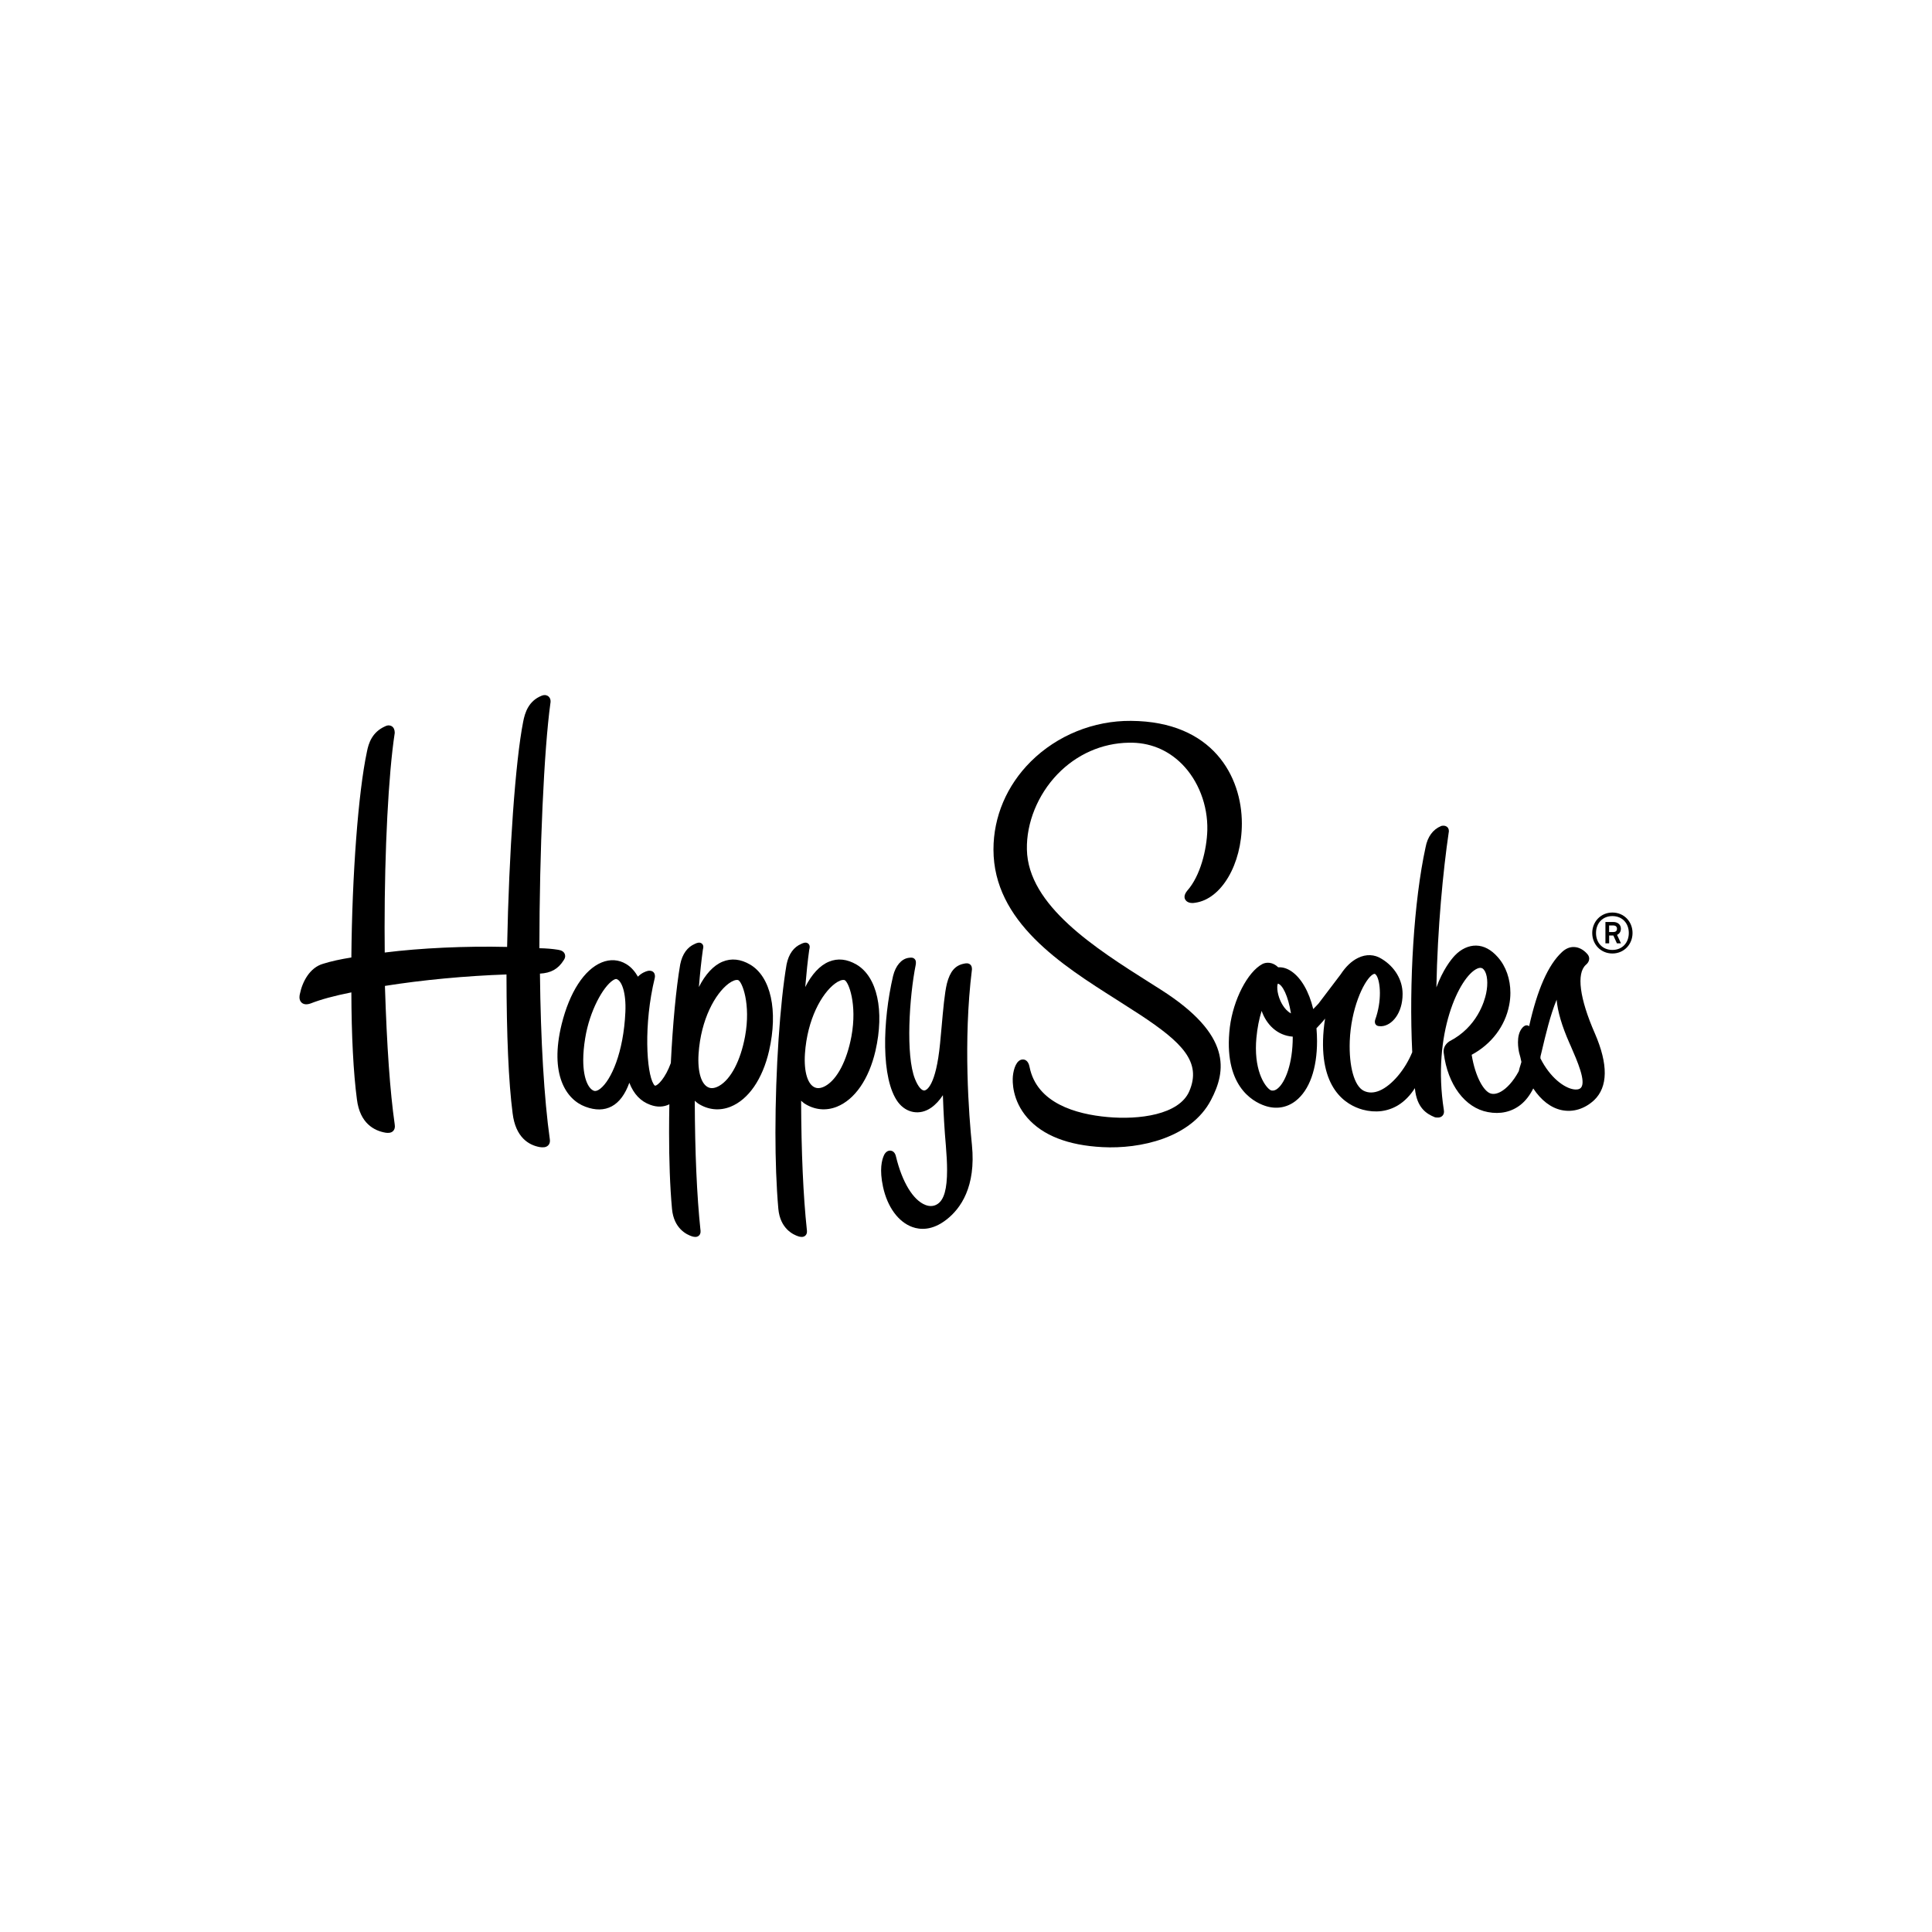<?xml version="1.0" standalone="no"?><!DOCTYPE svg PUBLIC "-//W3C//DTD SVG 1.1//EN" "http://www.w3.org/Graphics/SVG/1.1/DTD/svg11.dtd"><svg width="100%" height="100%" viewBox="0 0 400 400" version="1.1" xmlns="http://www.w3.org/2000/svg" xmlns:xlink="http://www.w3.org/1999/xlink" xml:space="preserve" style="fill-rule:evenodd;clip-rule:evenodd;stroke-linejoin:round;stroke-miterlimit:1.414;"><g><path d="M176.272,214.606c-0.937,4.994 -2.923,8.803 -5.317,10.195c-0.783,0.454 -1.532,0.595 -2.095,0.393l-0.014,0c-1.597,-0.529 -2.441,-3.228 -2.192,-7.032c0.487,-7.177 3.471,-12.457 6.212,-14.514c0.768,-0.576 1.485,-0.848 1.968,-0.74c0.824,0.257 2.694,4.956 1.438,11.698M177.34,199.708c-1.972,-1.153 -3.902,-1.359 -5.72,-0.6c-1.893,0.778 -3.575,2.628 -4.901,5.247c0.239,-2.881 0.511,-5.472 0.82,-7.688c0.01,-0.033 0.028,-0.136 0.028,-0.136c0.033,-0.14 0.071,-0.309 0.071,-0.487c0,-0.239 -0.071,-0.482 -0.31,-0.689c-0.454,-0.37 -1.044,-0.117 -1.368,0.033c-1.625,0.67 -2.67,2.113 -3.11,4.292c-1.345,7.87 -2.305,21.869 -2.305,34.795c0,5.688 0.192,11.165 0.604,15.821c0.384,4.072 3.05,5.332 4.179,5.688c0.262,0.075 0.928,0.267 1.401,-0.155c0.45,-0.407 0.346,-1.04 0.314,-1.241l0.009,0.047c-0.754,-7.056 -1.148,-16.06 -1.19,-26.742c0.22,0.187 0.422,0.379 0.651,0.548c2.099,1.363 4.484,1.602 6.756,0.693c3.715,-1.494 6.625,-5.706 7.983,-11.553c1.907,-8.335 0.37,-15.348 -3.912,-17.873" style="fill:#000;fill-rule:nonzero;"/><path d="M240.326,204.892l-2.179,-1.377c-11.29,-7.145 -25.336,-16.032 -25.538,-27.651c-0.117,-5.505 2.249,-11.324 6.316,-15.559c3.973,-4.123 9.215,-6.447 14.781,-6.536c4.217,-0.098 8.011,1.425 10.982,4.395c3.429,3.443 5.392,8.55 5.275,13.69c-0.108,4.029 -1.429,9.473 -4.151,12.546c-0.745,0.909 -0.628,1.537 -0.379,1.911c0.477,0.759 1.607,0.689 2.056,0.586c5.397,-0.768 9.623,-7.964 9.623,-16.402c0,-9.736 -6.011,-21.134 -22.956,-21.247c-7.73,-0.061 -15.278,2.999 -20.727,8.405c-4.989,4.957 -7.744,11.436 -7.744,18.22c0,14.959 14.121,23.894 25.468,31.081l4.839,3.106c8.813,5.795 12.814,9.834 10.246,15.849c-2.108,4.915 -10.447,5.959 -16.941,5.36c-6.535,-0.586 -14.631,-2.863 -16.135,-10.349c-0.267,-1.467 -1.105,-1.589 -1.447,-1.565c-1.261,0.056 -1.865,1.911 -2.015,3.476c-0.094,1.101 -0.164,4.947 2.994,8.588c3.2,3.668 8.433,5.715 15.568,6.081c7.772,0.412 18.323,-1.874 22.446,-9.731c3.172,-6.034 4.423,-13.46 -10.382,-22.877" style="fill:#000;fill-rule:nonzero;"/><path d="M111.789,201.578c2.272,-0.126 3.757,-0.946 4.881,-2.722c0.253,-0.342 0.342,-0.656 0.342,-0.909c0,-0.178 -0.042,-0.328 -0.089,-0.445c-0.192,-0.468 -0.655,-0.759 -1.377,-0.862c-1.185,-0.197 -2.483,-0.295 -3.874,-0.323c0.018,-20.319 0.955,-41.083 2.281,-50.72l-0.005,0.056c0.169,-0.848 -0.182,-1.293 -0.407,-1.48c-0.211,-0.169 -0.675,-0.427 -1.401,-0.132c-2.689,1.073 -3.462,3.463 -3.832,5.43c-1.598,8.134 -2.928,26.78 -3.317,46.579c-8.616,-0.206 -17.93,0.229 -25.337,1.162c-0.014,-1.715 -0.028,-3.439 -0.028,-5.159c0,-16.121 0.797,-31.764 2.09,-40.239l0.009,-0.066l0,-0.061c0,-0.604 -0.215,-1.077 -0.618,-1.33c-0.277,-0.164 -0.736,-0.3 -1.378,0.023c-2.68,1.2 -3.42,3.463 -3.767,5.285c-1.785,8.363 -3.068,25.411 -3.218,42.573c-2.221,0.351 -4.189,0.777 -5.852,1.302c-2.773,0.792 -4.301,3.743 -4.802,6.245c-0.033,0.131 -0.089,0.38 -0.089,0.679c0,0.371 0.094,0.806 0.445,1.125c0.637,0.576 1.551,0.267 1.855,0.169c2.151,-0.844 4.845,-1.575 8.443,-2.296c0.028,8.986 0.422,16.641 1.152,22.16c0.623,4.98 3.584,6.493 5.955,6.896c0.464,0.061 1.101,0.094 1.546,-0.356c0.295,-0.304 0.356,-0.674 0.356,-0.984c0,-0.178 -0.023,-0.332 -0.037,-0.412c-0.97,-6.812 -1.617,-15.938 -2.024,-28.644c7.711,-1.232 16.781,-2.085 25.168,-2.371c0.018,12.678 0.44,22.357 1.269,28.729c0.609,5.041 3.378,6.601 5.589,7.009c0.609,0.089 1.317,0.126 1.785,-0.361c0.174,-0.174 0.356,-0.478 0.356,-0.937c0,-0.113 -0.004,-0.211 -0.028,-0.328c-1.176,-8.363 -1.897,-20.52 -2.042,-34.285" style="fill:#000;fill-rule:nonzero;"/><path d="M327.318,225.204c-0.38,0.427 -1.078,0.394 -1.466,0.338c-1.959,-0.272 -4.924,-2.413 -6.934,-6.442c0.004,-0.052 0.019,-0.103 0.019,-0.159c0.004,-0.075 0.004,-0.136 0.004,-0.216c0.108,-0.44 0.258,-1.063 0.258,-1.063c0.843,-3.561 1.766,-7.482 3.083,-10.682c0.22,2.483 1.091,5.439 2.633,8.939c0,-0.005 0.281,0.628 0.281,0.628c1.363,3.124 3.232,7.393 2.122,8.657M267.65,214.724c0,5.533 -1.57,9.365 -3.102,10.621c-0.445,0.379 -0.895,0.52 -1.307,0.426l-0.009,0c-0.736,-0.159 -3.209,-2.848 -3.209,-8.751c0,-0.666 0.028,-1.373 0.098,-2.118c0.192,-2.08 0.567,-3.968 1.087,-5.608c0.974,2.778 3.19,5.097 6.442,5.332l0,0.098ZM264.576,203.649c0.942,0.22 2.118,2.506 2.704,6.165c-1.462,-0.777 -2.212,-2.586 -2.432,-3.218c-0.309,-0.891 -0.403,-1.631 -0.403,-2.155c0,-0.417 0.066,-0.675 0.131,-0.792M330.199,213.951c-3.171,-7.243 -3.846,-12.41 -1.86,-14.195l-0.051,0.042c0.44,-0.338 0.698,-0.769 0.735,-1.223c0.024,-0.291 -0.042,-0.722 -0.464,-1.143c-0.749,-0.829 -1.695,-1.326 -2.642,-1.359c-0.89,-0.042 -1.747,0.314 -2.525,1.04c-2.863,2.657 -5.093,7.716 -6.807,15.372c-0.075,-0.057 -0.136,-0.136 -0.235,-0.164c-0.543,-0.174 -0.955,0.243 -1.124,0.421c-0.745,0.811 -0.946,1.991 -0.946,3.046c0,0.946 0.159,1.794 0.248,2.188c0.183,0.655 0.361,1.283 0.464,1.892c-0.066,0.206 -0.188,0.637 -0.188,0.637c-0.14,0.431 -0.276,0.862 -0.36,1.284c-1.181,2.197 -2.549,3.579 -3.692,4.221c-0.806,0.45 -1.546,0.581 -2.155,0.375c-1.373,-0.431 -3.153,-3.373 -3.903,-8.002c4.095,-2.211 6.925,-5.917 7.763,-10.269c0.173,-0.867 0.253,-1.72 0.253,-2.563c0,-2.82 -0.904,-5.472 -2.609,-7.388c-1.368,-1.556 -2.877,-2.357 -4.479,-2.39c-1.565,-0.023 -3.139,0.708 -4.428,2.066c-0.819,0.872 -2.469,2.971 -3.804,6.587c0.225,-12.284 1.406,-24.287 2.544,-32.04l-0.014,0.07c0.15,-0.595 -0.037,-0.96 -0.22,-1.162c-0.183,-0.201 -0.539,-0.422 -1.19,-0.314l-0.075,0.019l-0.08,0.028c-1.686,0.698 -2.801,2.216 -3.209,4.404c-2.413,11.071 -3.453,28.11 -2.759,42.413c-1.462,3.584 -4.198,6.859 -6.747,7.951c-1.209,0.515 -2.324,0.524 -3.303,0.033c-1.935,-0.961 -3.068,-4.999 -2.886,-10.27c0.249,-6.639 2.774,-12.172 4.498,-13.61c0.318,-0.258 0.543,-0.337 0.656,-0.323c0.094,0.005 0.234,0.117 0.398,0.365c0.792,1.293 1.138,5.182 -0.281,9.127l-0.009,0.032l-0.01,0.029c-0.042,0.173 -0.14,0.585 0.127,0.932c0.281,0.356 0.693,0.356 1.157,0.356l0.056,0c2.132,-0.131 4.348,-2.666 4.348,-6.676c0,-2.914 -1.617,-5.627 -4.329,-7.267c-1.481,-0.951 -3.228,-1.021 -4.901,-0.196c-1.358,0.656 -2.567,1.836 -3.602,3.42c-1.71,2.206 -4.423,5.879 -4.582,6.039c-0.117,0.117 -0.942,1.016 -1.087,1.133c-0.876,-3.626 -2.488,-6.446 -4.531,-7.828c-0.899,-0.609 -1.827,-0.881 -2.717,-0.82c-1.134,-1.12 -2.441,-1.101 -3.265,-0.689l-0.019,0.01c-3.059,1.639 -6.016,7.364 -6.733,13.061c-1.419,11.985 4.592,15.377 7.234,16.276c2.277,0.792 4.554,0.431 6.39,-0.998c2.872,-2.244 4.428,-6.671 4.428,-12.378c0,-0.857 -0.042,-1.747 -0.117,-2.665c0.613,-0.67 1.19,-1.228 1.785,-2.001c-0.117,0.745 -0.225,1.504 -0.295,2.296c-1.097,12.162 4.591,15.591 8.072,16.557c2.647,0.712 5.167,0.398 7.327,-0.905c1.359,-0.829 2.535,-2.052 3.486,-3.551c0.004,0.056 0.009,0.113 0.014,0.169c0.417,3.874 2.324,5.135 4.118,5.861l0.089,0.023l0.08,0.009c0.234,0.038 0.946,0.141 1.4,-0.332c0.277,-0.286 0.389,-0.684 0.3,-1.176c-2.488,-15.835 3.252,-27.66 6.897,-29.295c0.782,-0.347 1.157,-0.057 1.391,0.224c0.721,0.891 0.904,2.826 0.459,4.929c-0.333,1.574 -1.85,6.953 -7.594,9.895l-0.042,0.028l-0.038,0.028c-0.862,0.609 -1.246,1.457 -1.096,2.394c0.81,6.526 4.394,11.328 9.136,12.205c2.562,0.496 4.914,-0.038 6.779,-1.518c1.073,-0.853 1.935,-2.006 2.614,-3.378c1.616,2.445 3.64,4.019 5.875,4.488c2.361,0.492 4.746,-0.234 6.718,-2.047c2.891,-2.76 2.947,-7.412 0.164,-13.84" style="fill:#000;fill-rule:nonzero;"/><path d="M154.25,214.606c-0.932,4.994 -2.923,8.808 -5.322,10.195c-0.782,0.454 -1.523,0.595 -2.094,0.393l-0.005,0c-1.607,-0.529 -2.445,-3.228 -2.197,-7.032c0.482,-7.177 3.472,-12.457 6.208,-14.514c0.777,-0.576 1.489,-0.848 1.967,-0.74c0.83,0.257 2.694,4.956 1.443,11.698M129.476,209.537c-0.375,8.395 -2.952,14.111 -5.196,15.868c-0.459,0.361 -0.885,0.52 -1.194,0.464c-1.064,-0.239 -2.334,-2.193 -2.334,-6.4c0,-1.293 0.122,-2.797 0.403,-4.516c0.919,-5.674 3.697,-10.645 5.744,-11.989c0.45,-0.3 0.675,-0.277 0.731,-0.263c1.054,0.286 2.033,2.722 1.846,6.836M155.314,199.708c-1.968,-1.153 -3.893,-1.359 -5.721,-0.6c-1.883,0.778 -3.57,2.628 -4.895,5.247c0.234,-2.881 0.51,-5.472 0.819,-7.688c0.01,-0.033 0.024,-0.136 0.024,-0.136c0.033,-0.14 0.075,-0.309 0.075,-0.487c0,-0.239 -0.07,-0.482 -0.309,-0.689c-0.455,-0.37 -1.05,-0.117 -1.373,0.033c-1.621,0.67 -2.666,2.113 -3.106,4.292c-0.853,4.966 -1.542,12.377 -1.94,20.412c-1.115,3.102 -2.741,4.732 -3.275,4.685c-0.028,-0.009 -0.154,-0.079 -0.309,-0.351c-1.448,-2.347 -2.089,-12.294 0.258,-21.949c0.126,-0.647 -0.075,-1.003 -0.263,-1.195c-0.192,-0.192 -0.552,-0.394 -1.176,-0.267c-0.356,0.08 -1.274,0.389 -2.047,1.195c-0.553,-0.961 -1.33,-1.968 -2.422,-2.61c-1.551,-0.942 -3.322,-1.059 -5.097,-0.333c-3.612,1.495 -6.634,6.161 -8.279,12.809c-2.525,10.312 0.886,15.568 4.924,17.058c2.062,0.778 3.908,0.755 5.463,-0.084c1.551,-0.834 2.769,-2.478 3.631,-4.877c0.909,2.342 2.338,3.842 4.324,4.563c1.415,0.534 2.774,0.487 3.964,-0.103c-0.038,1.954 -0.057,3.907 -0.057,5.842c0,5.688 0.178,11.165 0.605,15.821c0.379,4.072 3.045,5.332 4.174,5.688c0.262,0.075 0.923,0.267 1.392,-0.155c0.454,-0.407 0.346,-1.04 0.323,-1.241l0,0.047c-0.745,-7.056 -1.139,-16.06 -1.176,-26.742c0.211,0.187 0.422,0.379 0.651,0.548c2.085,1.363 4.474,1.602 6.756,0.693c3.71,-1.494 6.62,-5.706 7.974,-11.553c1.907,-8.335 0.375,-15.348 -3.912,-17.873" style="fill:#000;fill-rule:nonzero;"/><path d="M201.222,200.8l0.009,-0.037l0,-0.042c0,-0.281 0,-0.745 -0.398,-1.059c-0.393,-0.305 -0.899,-0.23 -1.288,-0.136c-1.785,0.361 -2.844,1.583 -3.495,4.095c-0.483,1.995 -0.768,5.27 -1.106,9.056l-0.314,3.382c-0.866,8.832 -2.811,9.633 -3.19,9.703c-0.595,0.122 -1.373,-0.796 -1.991,-2.347c-1.982,-4.896 -1.176,-17.096 0.14,-23.655c0.056,-0.37 0.122,-0.867 -0.234,-1.223c-0.342,-0.342 -0.796,-0.285 -1.27,-0.22l-0.014,0c-1.452,0.23 -2.642,1.621 -3.162,3.72c-2.188,9.356 -2.544,21.336 1.012,26.147c1.733,2.3 4.544,2.774 6.854,1.162c0.951,-0.661 1.738,-1.532 2.441,-2.6c0.126,3.823 0.333,7.266 0.614,10.419c0.164,1.959 0.253,3.641 0.253,5.083c0,3.936 -0.623,6.105 -1.931,7c-0.735,0.506 -1.621,0.586 -2.539,0.229c-2.553,-0.974 -4.839,-4.736 -6.114,-10.044c-0.215,-0.993 -0.834,-1.176 -1.096,-1.204c-0.529,-0.066 -1.031,0.262 -1.331,0.843c-0.529,1.068 -1.012,3.087 -0.253,6.639c0.9,4.174 3.163,7.285 6.077,8.334c1.593,0.572 4.113,0.778 7.088,-1.56c2.882,-2.244 6.119,-6.76 5.243,-15.451c-0.614,-5.983 -1.837,-21.481 -0.005,-36.234" style="fill:#000;fill-rule:nonzero;"/><path d="M334.017,191.6l-0.867,0l0,1.368l0.867,0c0.459,0 0.763,-0.201 0.763,-0.698c0,-0.445 -0.346,-0.67 -0.763,-0.67M334.766,195.311l-0.74,-1.626l-0.867,0l0,1.626l-0.773,0l0,-4.423l1.631,0c0.843,0 1.569,0.483 1.569,1.382c0,0.586 -0.258,1.04 -0.792,1.284l0.811,1.757l-0.839,0ZM333.825,189.665c-2.043,0 -3.388,1.49 -3.388,3.51c0,2.023 1.345,3.499 3.388,3.499c2.052,0 3.401,-1.49 3.401,-3.509c0,-2.019 -1.349,-3.5 -3.401,-3.5M333.825,197.41c-2.385,0 -4.17,-1.87 -4.17,-4.235c0,-2.366 1.785,-4.245 4.17,-4.245c2.398,0 4.174,1.865 4.174,4.235c0,2.366 -1.776,4.245 -4.174,4.245" style="fill:#000;fill-rule:nonzero;"/></g></svg>